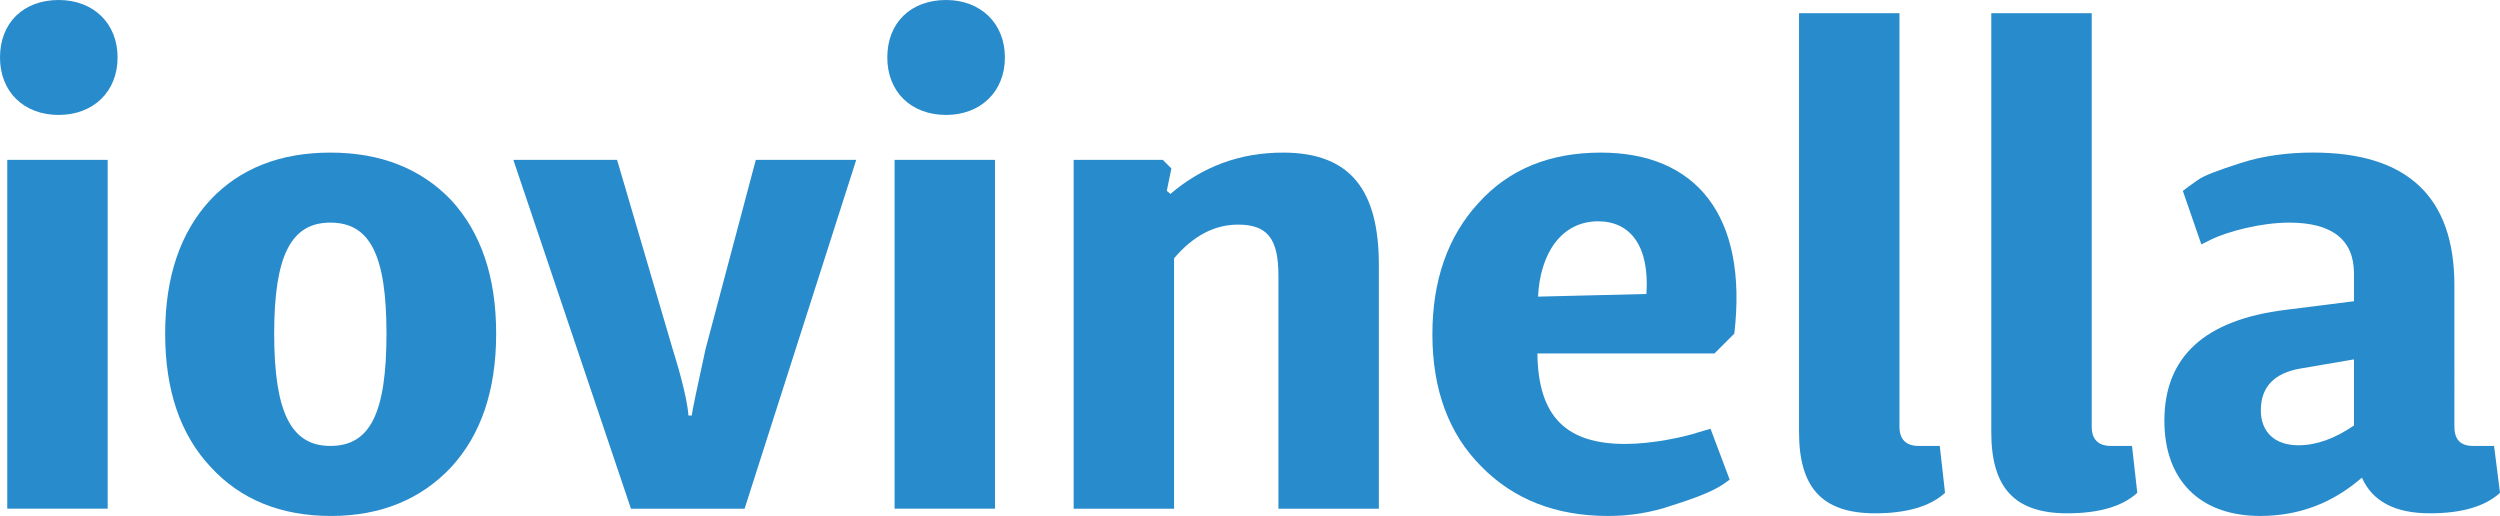 <?xml version="1.0" encoding="utf-8"?>
<!-- Generator: Adobe Illustrator 17.0.1, SVG Export Plug-In . SVG Version: 6.00 Build 0)  -->
<!DOCTYPE svg PUBLIC "-//W3C//DTD SVG 1.1//EN" "http://www.w3.org/Graphics/SVG/1.1/DTD/svg11.dtd">
<svg version="1.1" id="Livello_1" xmlns="http://www.w3.org/2000/svg" xmlns:xlink="http://www.w3.org/1999/xlink" x="0px" y="0px"
	 viewBox="0 0 151.572 31.281" enable-background="new 0 0 151.572 31.281"
	 xml:space="preserve">
<g>
	<path fill="#288BCB" d="M3.564,0c2.083,0,3.565,1.401,3.565,3.484c0,2.082-1.482,3.484-3.565,3.484C1.442,6.969,0,5.566,0,3.484
		C0,1.361,1.442,0,3.564,0z M0.44,9.693h6.088v21.148H0.44V9.693z"/>
	<path fill="#288BCB" d="M10.014,20.227c0-3.444,0.921-6.128,2.724-8.091c1.802-1.923,4.246-2.884,7.29-2.884
		c3.044,0,5.487,0.961,7.33,2.884c1.803,1.963,2.724,4.646,2.724,8.091c0,3.445-0.921,6.129-2.724,8.092
		c-1.842,1.963-4.286,2.963-7.29,2.963c-3.044,0-5.488-1-7.29-2.963C10.936,26.355,10.014,23.672,10.014,20.227z M20.028,27.036
		c2.403,0,3.404-1.962,3.404-6.81c0-4.766-1.001-6.729-3.404-6.729c-2.363,0-3.405,1.963-3.405,6.729
		C16.623,25.033,17.665,27.036,20.028,27.036z"/>
	<path fill="#288BCB" d="M45.143,30.842h-6.889l-7.13-21.148h6.289l3.365,11.455c0.2,0.641,0.881,2.844,0.961,4.045h0.2
		c0.04-0.32,0.321-1.682,0.841-4.045l3.044-11.455h6.088L45.143,30.842z"/>
	<path fill="#288BCB" d="M57.361,0c2.083,0,3.565,1.401,3.565,3.484c0,2.082-1.482,3.484-3.565,3.484
		c-2.123,0-3.565-1.402-3.565-3.484C53.796,1.361,55.238,0,57.361,0z M54.237,9.693h6.088v21.148h-6.088V9.693z"/>
	<path fill="#288BCB" d="M65.092,9.693h5.407l0.521,0.52l-0.28,1.362l0.2,0.16v0.04c1.963-1.682,4.246-2.523,6.85-2.523
		c4.125,0,5.808,2.323,5.808,6.809v14.781h-6.088v-14.14c0-2.243-0.681-3.084-2.443-3.084c-1.442,0-2.724,0.681-3.885,2.042v15.182
		h-6.088V9.693z"/>
	<path fill="#288BCB" d="M103.706,25.994l1.162,3.085c-0.44,0.32-0.921,0.761-3.485,1.562c-1.282,0.441-2.563,0.641-3.885,0.641
		c-3.164,0-5.728-1-7.69-3.004c-1.962-1.963-2.964-4.646-2.964-8.01c0-3.245,0.921-5.929,2.804-7.971
		c1.842-2.043,4.326-3.045,7.41-3.045c5.728,0,8.932,3.766,8.091,10.975l-1.202,1.202H93.211c0.04,3.886,1.802,5.487,5.327,5.487
		c1.602,0,3.525-0.4,4.486-0.721L103.706,25.994z M93.251,17.984l6.569-0.16c0.2-2.885-0.961-4.406-2.924-4.406
		C94.653,13.418,93.372,15.381,93.251,17.984z"/>
	<path fill="#288BCB" d="M109.074,0.801h6.088v25.074c0,0.761,0.4,1.161,1.161,1.161h1.282l0.32,2.844
		c-0.921,0.841-2.363,1.241-4.246,1.241c-3.244,0-4.606-1.602-4.606-4.926V0.801z"/>
	<path fill="#288BCB" d="M120.73,0.801h6.088v25.074c0,0.761,0.4,1.161,1.161,1.161h1.282l0.32,2.844
		c-0.921,0.841-2.363,1.241-4.246,1.241c-3.244,0-4.606-1.602-4.606-4.926V0.801z"/>
	<path fill="#288BCB" d="M148.808,25.875c0,0.761,0.36,1.161,1.122,1.161h1.282l0.36,2.844c-0.921,0.841-2.363,1.241-4.246,1.241
		c-2.123,0-3.485-0.721-4.126-2.162c-1.802,1.563-3.845,2.322-6.168,2.322c-3.685,0-5.808-2.202-5.808-5.768
		c0-3.885,2.443-6.128,7.37-6.729l4.125-0.521v-1.682c0-2.043-1.322-3.084-3.925-3.084c-1.763,0-3.765,0.561-4.687,1.001
		l-0.641,0.321l-1.122-3.245c0.2-0.16,0.48-0.36,0.881-0.642c0.361-0.279,1.242-0.6,2.604-1.041c1.362-0.44,2.844-0.641,4.406-0.641
		c5.728,0,8.572,2.684,8.572,8.051V25.875z M139.355,26.996c1.082,0,2.203-0.4,3.365-1.201v-4.006l-3.285,0.561
		c-1.562,0.281-2.363,1.121-2.363,2.523C137.072,26.195,137.913,26.996,139.355,26.996z"/>
</g>
</svg>
